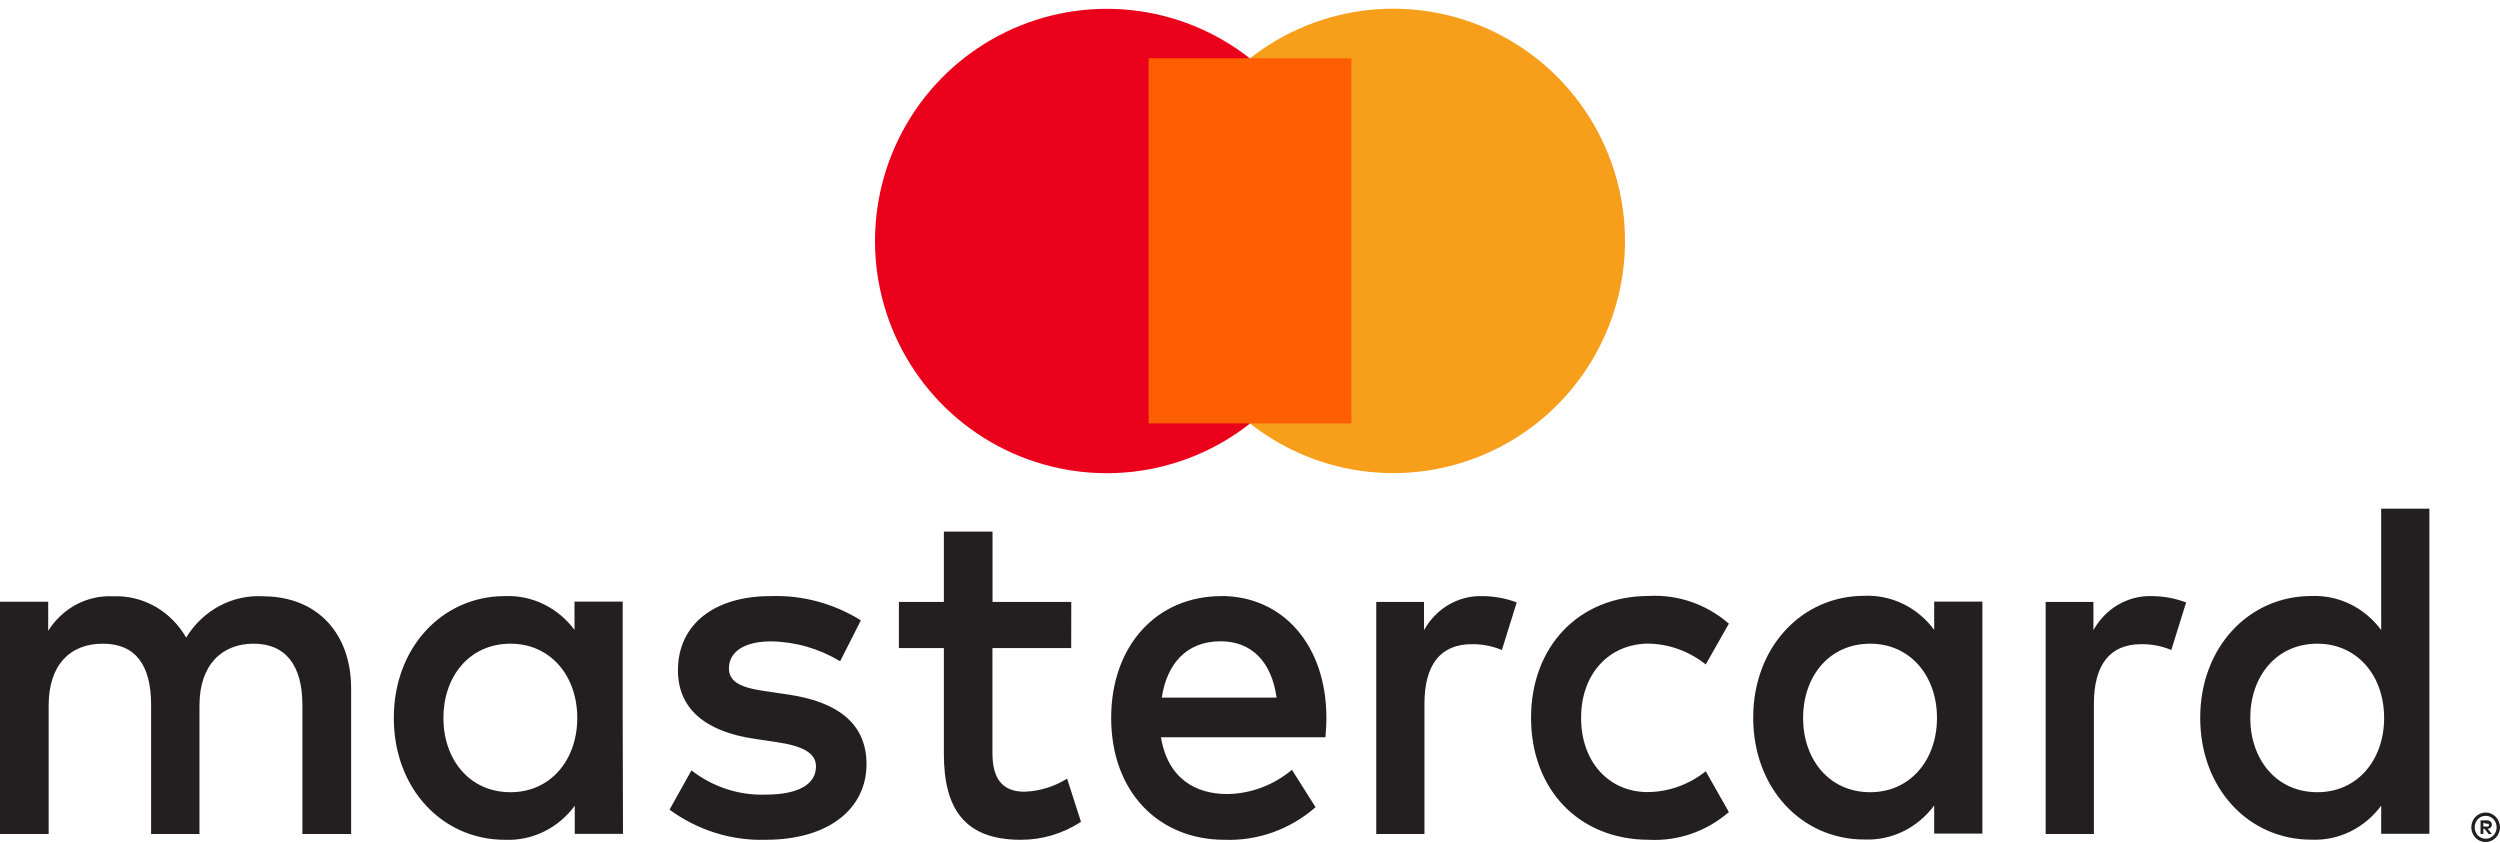 <?xml version="1.0" encoding="UTF-8"?>
<svg xmlns="http://www.w3.org/2000/svg" width="86" height="29" viewBox="0 0 86 29" fill="none">
  <path d="M12.079 28.689V23.687C12.079 21.8 10.93 20.53 9.081 20.513C8.554 20.477 8.028 20.59 7.557 20.84C7.086 21.09 6.688 21.467 6.404 21.933C6.145 21.481 5.775 21.111 5.332 20.861C4.888 20.611 4.389 20.491 3.886 20.513C3.449 20.491 3.013 20.589 2.622 20.797C2.231 21.005 1.899 21.316 1.658 21.7V20.7H0V28.689H1.674V24.264C1.674 22.877 2.406 22.143 3.539 22.143C4.673 22.143 5.198 22.894 5.198 24.247V28.689H6.862V24.264C6.862 22.877 7.626 22.143 8.728 22.143C9.829 22.143 10.402 22.894 10.402 24.247V28.689H12.079ZM36.852 20.706H34.143V18.286H32.469V20.706H30.922V22.293H32.469V25.931C32.469 27.785 33.153 28.889 35.114 28.889C35.846 28.891 36.565 28.677 37.186 28.272L36.709 26.785C36.264 27.062 35.759 27.217 35.241 27.235C34.414 27.235 34.14 26.701 34.14 25.901V22.293H36.849L36.852 20.706ZM50.994 20.506C50.589 20.494 50.189 20.596 49.836 20.802C49.483 21.008 49.189 21.31 48.986 21.677V20.706H47.343V28.689H49.001V24.214C49.001 22.88 49.542 22.16 50.627 22.16C50.982 22.155 51.336 22.223 51.665 22.36L52.175 20.723C51.796 20.581 51.397 20.508 50.994 20.506ZM29.614 21.34C28.675 20.756 27.596 20.466 26.504 20.506C24.575 20.506 23.321 21.477 23.321 23.06C23.321 24.364 24.244 25.164 25.95 25.414L26.73 25.531C27.637 25.665 28.07 25.915 28.07 26.365C28.07 26.982 27.465 27.335 26.332 27.335C25.418 27.365 24.521 27.072 23.786 26.501L23.032 27.852C23.997 28.559 25.154 28.923 26.332 28.889C28.532 28.889 29.808 27.802 29.808 26.285C29.808 24.881 28.802 24.147 27.147 23.897L26.367 23.781C25.651 23.681 25.075 23.53 25.075 22.997C25.075 22.413 25.616 22.063 26.526 22.063C27.361 22.076 28.178 22.311 28.901 22.747L29.614 21.34ZM74.022 20.506C73.618 20.494 73.218 20.596 72.864 20.802C72.511 21.008 72.217 21.31 72.014 21.677V20.706H70.371V28.689H72.03V24.214C72.03 22.88 72.571 22.16 73.656 22.16C74.012 22.155 74.364 22.223 74.693 22.36L75.203 20.723C74.824 20.581 74.425 20.508 74.022 20.506ZM52.668 24.697C52.668 27.118 54.278 28.889 56.733 28.889C57.727 28.94 58.705 28.6 59.473 27.935L58.678 26.531C58.104 26.989 57.405 27.24 56.685 27.248C55.36 27.248 54.39 26.228 54.39 24.694C54.39 23.16 55.364 22.157 56.685 22.14C57.405 22.148 58.104 22.4 58.678 22.857L59.473 21.453C58.705 20.788 57.727 20.448 56.733 20.5C54.278 20.5 52.668 22.27 52.668 24.691V24.697ZM68.194 24.697V20.696H66.536V21.667C66.254 21.285 65.887 20.979 65.469 20.775C65.05 20.572 64.591 20.476 64.129 20.496C61.994 20.496 60.31 22.25 60.31 24.688C60.31 27.125 61.984 28.879 64.129 28.879C64.591 28.899 65.05 28.803 65.469 28.6C65.887 28.396 66.254 28.091 66.536 27.708V28.675H68.194V24.697ZM62.026 24.697C62.026 23.294 62.901 22.143 64.336 22.143C65.709 22.143 66.632 23.247 66.632 24.697C66.632 26.148 65.709 27.252 64.336 27.252C62.901 27.252 62.026 26.098 62.026 24.697ZM42.018 20.506C39.79 20.506 38.224 22.21 38.224 24.697C38.224 27.235 39.85 28.889 42.129 28.889C43.267 28.93 44.38 28.532 45.255 27.768L44.443 26.481C43.81 27.012 43.026 27.305 42.215 27.315C41.146 27.315 40.175 26.798 39.936 25.361H45.596C45.612 25.144 45.628 24.928 45.628 24.694C45.628 22.207 44.144 20.503 42.008 20.503L42.018 20.506ZM41.986 22.06C43.056 22.06 43.74 22.76 43.915 23.997H39.965C40.14 22.844 40.808 22.06 41.989 22.06H41.986ZM83.571 24.697V17.499H81.913V21.673C81.63 21.291 81.264 20.985 80.846 20.782C80.427 20.578 79.968 20.483 79.507 20.503C77.37 20.503 75.687 22.257 75.687 24.694C75.687 27.131 77.362 28.885 79.507 28.885C79.968 28.906 80.427 28.81 80.846 28.607C81.264 28.403 81.63 28.097 81.913 27.715V28.682H83.571V24.697ZM85.51 27.952C85.575 27.951 85.64 27.965 85.701 27.992C85.759 28.018 85.812 28.055 85.856 28.102C85.901 28.148 85.936 28.202 85.961 28.262C85.987 28.324 86 28.391 86 28.459C86 28.526 85.987 28.593 85.961 28.655C85.936 28.715 85.901 28.769 85.856 28.815C85.811 28.862 85.758 28.899 85.701 28.925C85.64 28.952 85.575 28.966 85.51 28.965C85.413 28.967 85.317 28.938 85.235 28.883C85.154 28.828 85.09 28.748 85.051 28.655C85.026 28.593 85.013 28.526 85.013 28.459C85.013 28.391 85.026 28.324 85.051 28.262C85.101 28.139 85.195 28.042 85.312 27.992C85.376 27.964 85.446 27.95 85.516 27.952H85.51ZM85.51 28.852C85.559 28.853 85.61 28.843 85.656 28.822C85.7 28.802 85.74 28.774 85.774 28.739C85.845 28.664 85.884 28.564 85.884 28.459C85.884 28.354 85.845 28.253 85.774 28.178C85.74 28.143 85.7 28.115 85.656 28.095C85.61 28.075 85.559 28.064 85.51 28.065C85.458 28.064 85.407 28.075 85.36 28.095C85.303 28.12 85.253 28.16 85.214 28.21C85.175 28.261 85.149 28.32 85.137 28.383C85.125 28.447 85.128 28.512 85.146 28.574C85.164 28.636 85.195 28.693 85.239 28.739C85.274 28.774 85.315 28.803 85.36 28.822C85.409 28.843 85.462 28.854 85.516 28.852H85.51ZM85.538 28.218C85.586 28.215 85.633 28.229 85.671 28.259C85.687 28.272 85.7 28.288 85.709 28.308C85.716 28.327 85.72 28.348 85.719 28.369C85.72 28.387 85.717 28.405 85.71 28.421C85.704 28.438 85.694 28.453 85.681 28.465C85.652 28.492 85.615 28.509 85.576 28.512L85.723 28.689H85.608L85.471 28.512H85.427V28.689H85.331V28.222L85.538 28.218ZM85.427 28.305V28.432H85.538C85.558 28.438 85.579 28.438 85.598 28.432C85.606 28.427 85.611 28.42 85.616 28.412C85.619 28.404 85.621 28.394 85.621 28.385C85.621 28.376 85.619 28.367 85.616 28.359C85.611 28.351 85.606 28.344 85.598 28.338C85.579 28.332 85.558 28.332 85.538 28.338L85.427 28.305ZM77.409 24.697C77.409 23.294 78.284 22.143 79.72 22.143C81.091 22.143 82.014 23.247 82.014 24.697C82.014 26.148 81.091 27.252 79.72 27.252C78.284 27.252 77.409 26.098 77.409 24.697ZM21.421 24.697V20.696H19.763V21.667C19.48 21.288 19.115 20.985 18.698 20.783C18.282 20.581 17.825 20.486 17.366 20.506C15.23 20.506 13.547 22.26 13.547 24.697C13.547 27.135 15.221 28.889 17.366 28.889C17.827 28.909 18.286 28.814 18.705 28.61C19.124 28.406 19.49 28.101 19.772 27.718V28.685H21.431L21.421 24.697ZM15.253 24.697C15.253 23.294 16.128 22.143 17.563 22.143C18.935 22.143 19.858 23.247 19.858 24.697C19.858 26.148 18.935 27.252 17.563 27.252C16.128 27.252 15.253 26.101 15.253 24.697Z" fill="#231F20"></path>
  <path d="M39.954 8.29C39.953 7.08 40.227 5.887 40.755 4.799C41.282 3.711 42.05 2.758 42.999 2.011C41.823 1.085 40.411 0.509 38.923 0.349C37.436 0.189 35.934 0.452 34.588 1.107C33.243 1.762 32.108 2.783 31.315 4.053C30.521 5.324 30.1 6.792 30.1 8.291C30.1 9.789 30.521 11.258 31.315 12.528C32.108 13.799 33.243 14.82 34.588 15.475C35.934 16.13 37.436 16.392 38.923 16.233C40.411 16.073 41.823 15.497 42.999 14.571C42.05 13.824 41.282 12.87 40.754 11.782C40.227 10.694 39.953 9.5 39.954 8.29Z" fill="#EB001B"></path>
  <path d="M55.9 8.288C55.9 9.787 55.479 11.256 54.685 12.526C53.892 13.796 52.757 14.818 51.411 15.472C50.066 16.127 48.563 16.39 47.076 16.23C45.588 16.07 44.176 15.493 42.999 14.567C43.949 13.82 44.716 12.866 45.244 11.778C45.772 10.691 46.046 9.497 46.046 8.287C46.046 7.078 45.772 5.884 45.244 4.796C44.716 3.708 43.949 2.755 42.999 2.007C44.176 1.081 45.589 0.505 47.076 0.345C48.564 0.185 50.067 0.447 51.412 1.103C52.758 1.758 53.893 2.779 54.686 4.05C55.48 5.321 55.901 6.789 55.9 8.288Z" fill="#F79E1B"></path>
  <path d="M46.488 2.005H39.512V14.565H46.488V2.005Z" fill="#FF5F00"></path>
</svg>
